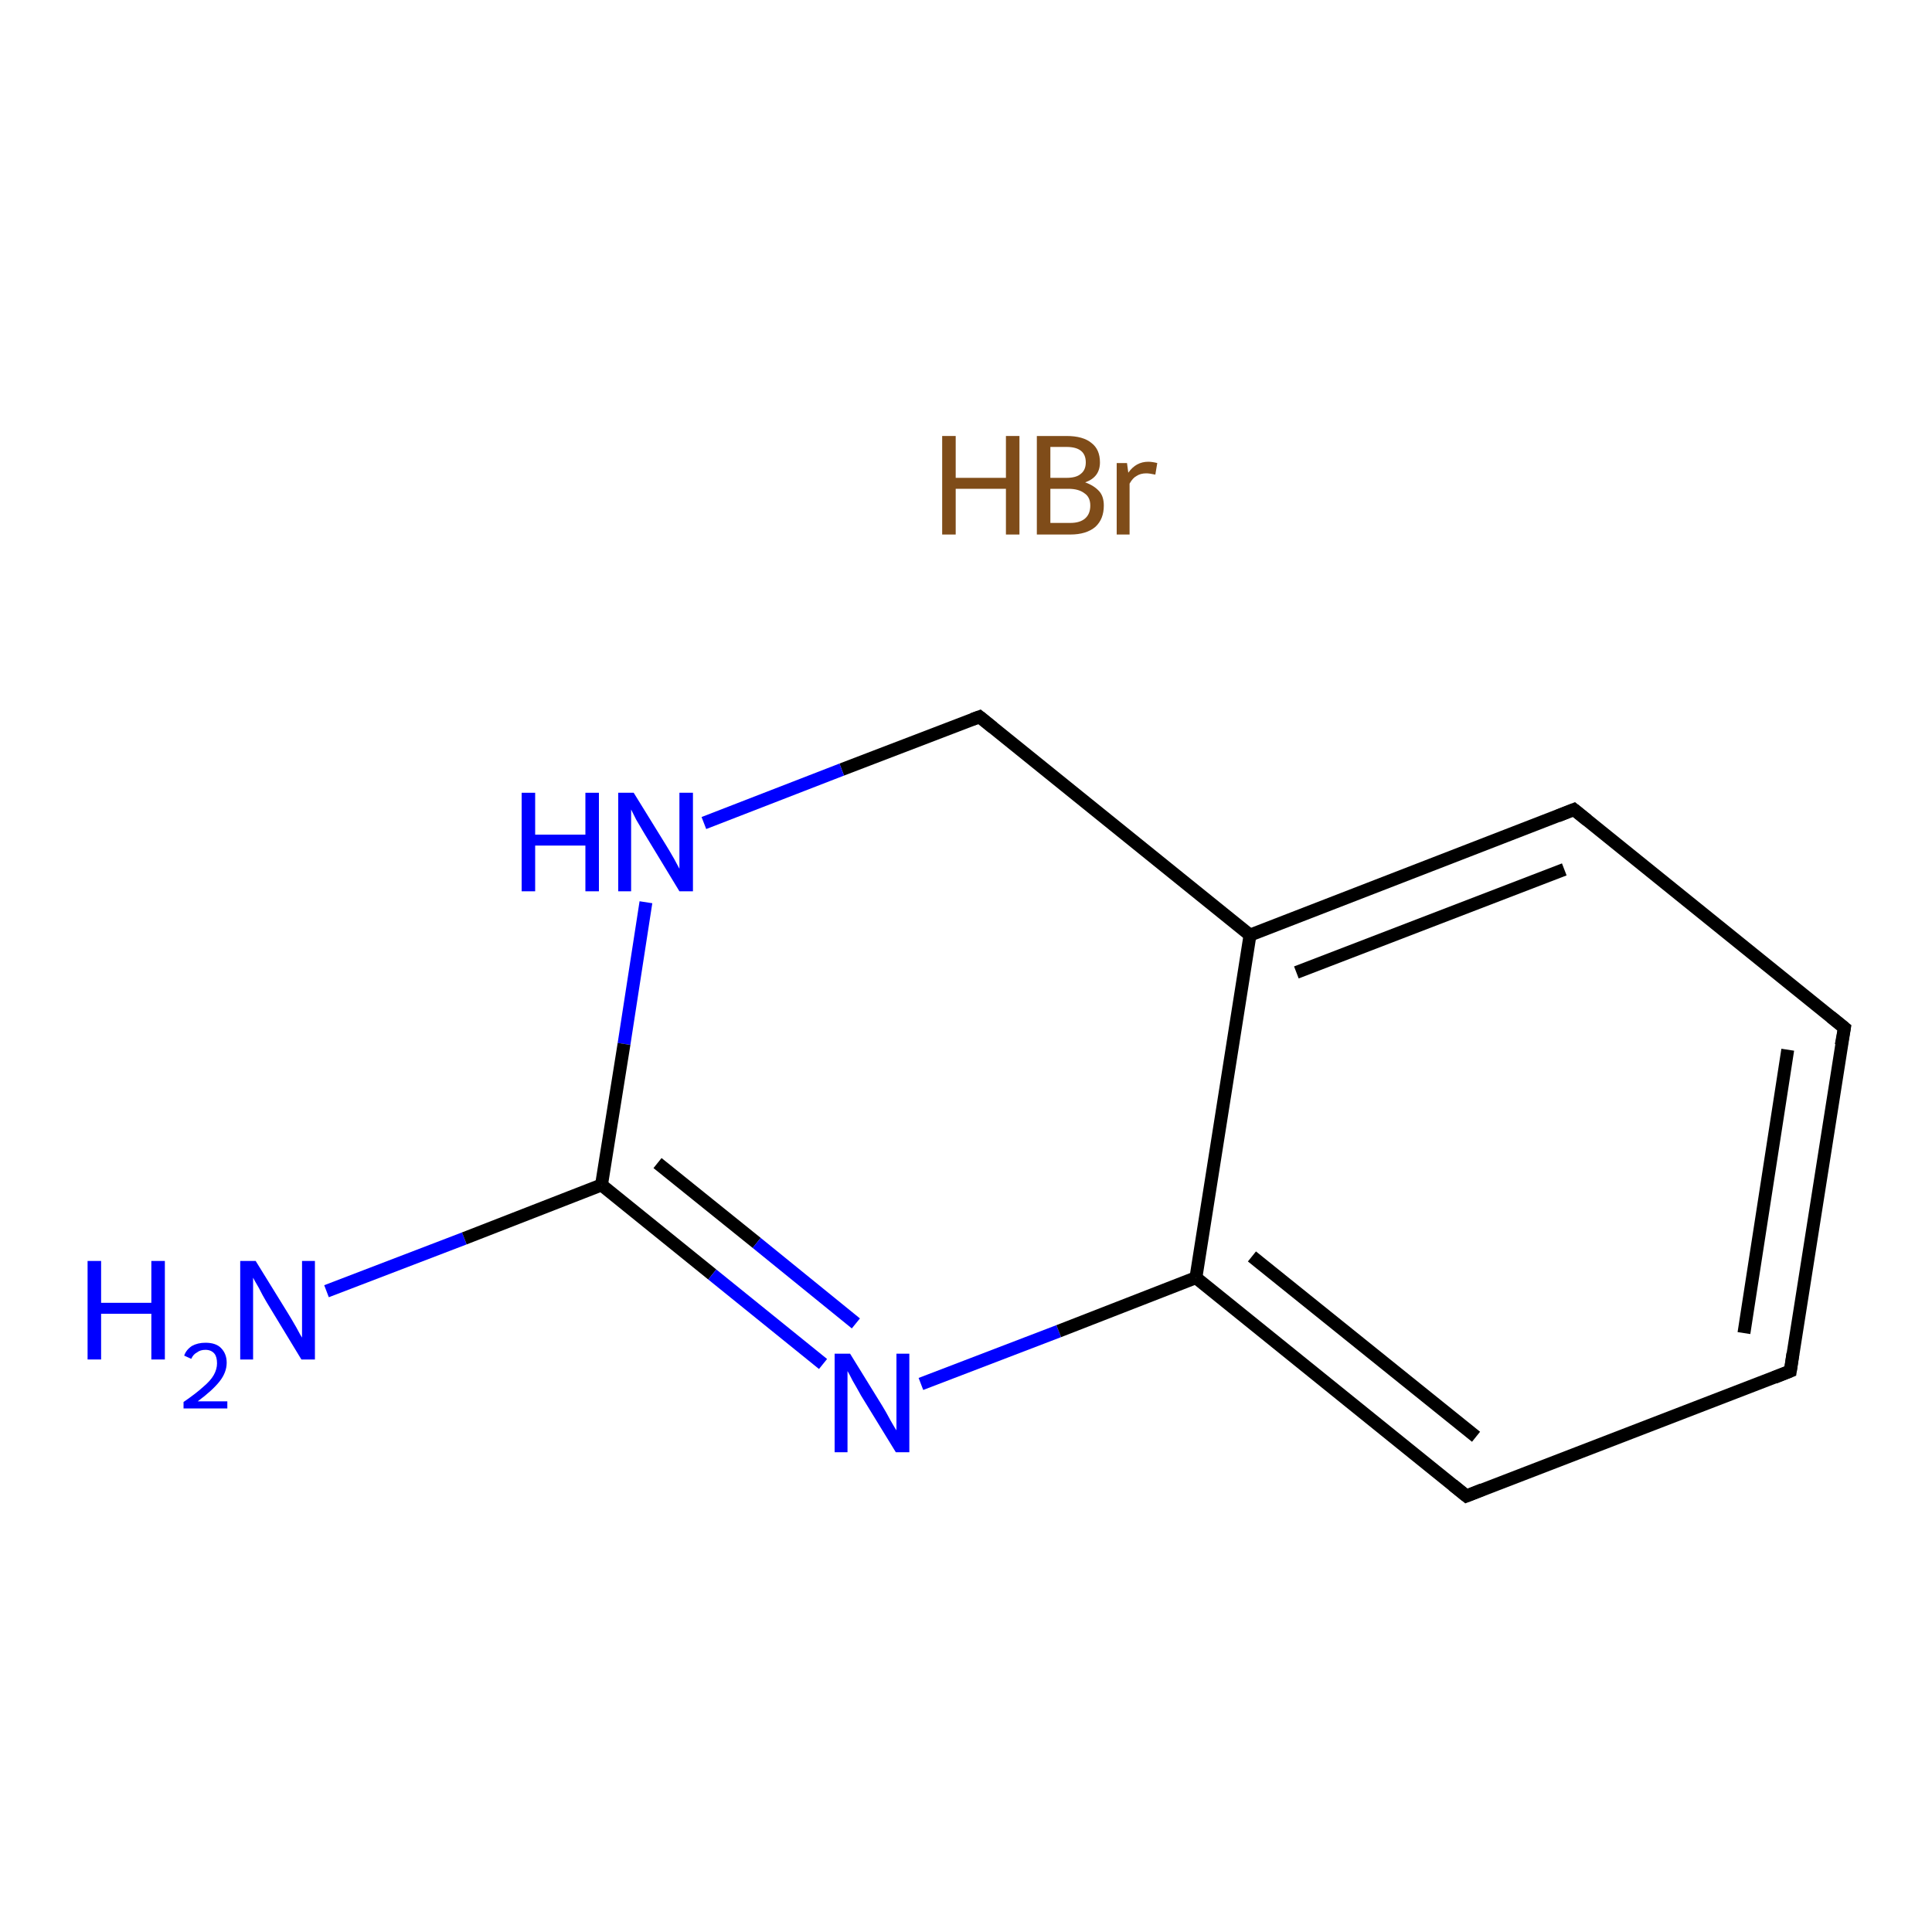 <?xml version='1.0' encoding='iso-8859-1'?>
<svg version='1.1' baseProfile='full'
              xmlns='http://www.w3.org/2000/svg'
                      xmlns:rdkit='http://www.rdkit.org/xml'
                      xmlns:xlink='http://www.w3.org/1999/xlink'
                  xml:space='preserve'
width='300px' height='300px' viewBox='0 0 300 300'>
<!-- END OF HEADER -->
<rect style='opacity:1.0;fill:#FFFFFF;stroke:none' width='300.0' height='300.0' x='0.0' y='0.0'> </rect>
<path class='bond-0 atom-1 atom-2' d='M 50.7,200.5 L 72.1,192.3' style='fill:none;fill-rule:evenodd;stroke:#0000FF;stroke-width:2.0px;stroke-linecap:butt;stroke-linejoin:miter;stroke-opacity:1' />
<path class='bond-0 atom-1 atom-2' d='M 72.1,192.3 L 93.4,184.0' style='fill:none;fill-rule:evenodd;stroke:#000000;stroke-width:2.0px;stroke-linecap:butt;stroke-linejoin:miter;stroke-opacity:1' />
<path class='bond-1 atom-2 atom-3' d='M 93.4,184.0 L 110.6,197.9' style='fill:none;fill-rule:evenodd;stroke:#000000;stroke-width:2.0px;stroke-linecap:butt;stroke-linejoin:miter;stroke-opacity:1' />
<path class='bond-1 atom-2 atom-3' d='M 110.6,197.9 L 127.8,211.8' style='fill:none;fill-rule:evenodd;stroke:#0000FF;stroke-width:2.0px;stroke-linecap:butt;stroke-linejoin:miter;stroke-opacity:1' />
<path class='bond-1 atom-2 atom-3' d='M 102.1,180.6 L 117.5,193.0' style='fill:none;fill-rule:evenodd;stroke:#000000;stroke-width:2.0px;stroke-linecap:butt;stroke-linejoin:miter;stroke-opacity:1' />
<path class='bond-1 atom-2 atom-3' d='M 117.5,193.0 L 132.9,205.5' style='fill:none;fill-rule:evenodd;stroke:#0000FF;stroke-width:2.0px;stroke-linecap:butt;stroke-linejoin:miter;stroke-opacity:1' />
<path class='bond-2 atom-3 atom-4' d='M 143.0,214.9 L 164.4,206.7' style='fill:none;fill-rule:evenodd;stroke:#0000FF;stroke-width:2.0px;stroke-linecap:butt;stroke-linejoin:miter;stroke-opacity:1' />
<path class='bond-2 atom-3 atom-4' d='M 164.4,206.7 L 185.7,198.4' style='fill:none;fill-rule:evenodd;stroke:#000000;stroke-width:2.0px;stroke-linecap:butt;stroke-linejoin:miter;stroke-opacity:1' />
<path class='bond-3 atom-4 atom-5' d='M 185.7,198.4 L 227.7,232.3' style='fill:none;fill-rule:evenodd;stroke:#000000;stroke-width:2.0px;stroke-linecap:butt;stroke-linejoin:miter;stroke-opacity:1' />
<path class='bond-3 atom-4 atom-5' d='M 194.4,195.1 L 229.2,223.1' style='fill:none;fill-rule:evenodd;stroke:#000000;stroke-width:2.0px;stroke-linecap:butt;stroke-linejoin:miter;stroke-opacity:1' />
<path class='bond-4 atom-5 atom-6' d='M 227.7,232.3 L 278.0,212.9' style='fill:none;fill-rule:evenodd;stroke:#000000;stroke-width:2.0px;stroke-linecap:butt;stroke-linejoin:miter;stroke-opacity:1' />
<path class='bond-5 atom-6 atom-7' d='M 278.0,212.9 L 286.4,159.6' style='fill:none;fill-rule:evenodd;stroke:#000000;stroke-width:2.0px;stroke-linecap:butt;stroke-linejoin:miter;stroke-opacity:1' />
<path class='bond-5 atom-6 atom-7' d='M 270.8,207.0 L 277.6,163.0' style='fill:none;fill-rule:evenodd;stroke:#000000;stroke-width:2.0px;stroke-linecap:butt;stroke-linejoin:miter;stroke-opacity:1' />
<path class='bond-6 atom-7 atom-8' d='M 286.4,159.6 L 244.4,125.7' style='fill:none;fill-rule:evenodd;stroke:#000000;stroke-width:2.0px;stroke-linecap:butt;stroke-linejoin:miter;stroke-opacity:1' />
<path class='bond-7 atom-8 atom-9' d='M 244.4,125.7 L 194.1,145.2' style='fill:none;fill-rule:evenodd;stroke:#000000;stroke-width:2.0px;stroke-linecap:butt;stroke-linejoin:miter;stroke-opacity:1' />
<path class='bond-7 atom-8 atom-9' d='M 242.9,135.0 L 201.3,151.0' style='fill:none;fill-rule:evenodd;stroke:#000000;stroke-width:2.0px;stroke-linecap:butt;stroke-linejoin:miter;stroke-opacity:1' />
<path class='bond-8 atom-9 atom-10' d='M 194.1,145.2 L 152.1,111.3' style='fill:none;fill-rule:evenodd;stroke:#000000;stroke-width:2.0px;stroke-linecap:butt;stroke-linejoin:miter;stroke-opacity:1' />
<path class='bond-9 atom-10 atom-11' d='M 152.1,111.3 L 130.7,119.5' style='fill:none;fill-rule:evenodd;stroke:#000000;stroke-width:2.0px;stroke-linecap:butt;stroke-linejoin:miter;stroke-opacity:1' />
<path class='bond-9 atom-10 atom-11' d='M 130.7,119.5 L 109.3,127.8' style='fill:none;fill-rule:evenodd;stroke:#0000FF;stroke-width:2.0px;stroke-linecap:butt;stroke-linejoin:miter;stroke-opacity:1' />
<path class='bond-10 atom-11 atom-2' d='M 100.3,140.1 L 96.9,162.1' style='fill:none;fill-rule:evenodd;stroke:#0000FF;stroke-width:2.0px;stroke-linecap:butt;stroke-linejoin:miter;stroke-opacity:1' />
<path class='bond-10 atom-11 atom-2' d='M 96.9,162.1 L 93.4,184.0' style='fill:none;fill-rule:evenodd;stroke:#000000;stroke-width:2.0px;stroke-linecap:butt;stroke-linejoin:miter;stroke-opacity:1' />
<path class='bond-11 atom-9 atom-4' d='M 194.1,145.2 L 185.7,198.4' style='fill:none;fill-rule:evenodd;stroke:#000000;stroke-width:2.0px;stroke-linecap:butt;stroke-linejoin:miter;stroke-opacity:1' />
<path d='M 225.6,230.6 L 227.7,232.3 L 230.2,231.3' style='fill:none;stroke:#000000;stroke-width:2.0px;stroke-linecap:butt;stroke-linejoin:miter;stroke-opacity:1;' />
<path d='M 275.5,213.9 L 278.0,212.9 L 278.4,210.2' style='fill:none;stroke:#000000;stroke-width:2.0px;stroke-linecap:butt;stroke-linejoin:miter;stroke-opacity:1;' />
<path d='M 285.9,162.3 L 286.4,159.6 L 284.3,157.9' style='fill:none;stroke:#000000;stroke-width:2.0px;stroke-linecap:butt;stroke-linejoin:miter;stroke-opacity:1;' />
<path d='M 246.5,127.4 L 244.4,125.7 L 241.9,126.7' style='fill:none;stroke:#000000;stroke-width:2.0px;stroke-linecap:butt;stroke-linejoin:miter;stroke-opacity:1;' />
<path d='M 154.2,113.0 L 152.1,111.3 L 151.0,111.7' style='fill:none;stroke:#000000;stroke-width:2.0px;stroke-linecap:butt;stroke-linejoin:miter;stroke-opacity:1;' />
<path class='atom-0' d='M 146.3 67.7
L 148.4 67.7
L 148.4 74.2
L 156.2 74.2
L 156.2 67.7
L 158.3 67.7
L 158.3 83.0
L 156.2 83.0
L 156.2 75.9
L 148.4 75.9
L 148.4 83.0
L 146.3 83.0
L 146.3 67.7
' fill='#7F4C19'/>
<path class='atom-0' d='M 168.5 74.9
Q 169.9 75.4, 170.7 76.3
Q 171.4 77.1, 171.4 78.5
Q 171.4 80.6, 170.1 81.8
Q 168.7 83.0, 166.2 83.0
L 161.0 83.0
L 161.0 67.7
L 165.6 67.7
Q 168.2 67.7, 169.5 68.8
Q 170.8 69.8, 170.8 71.8
Q 170.8 74.1, 168.5 74.9
M 163.1 69.4
L 163.1 74.2
L 165.6 74.2
Q 167.1 74.2, 167.8 73.6
Q 168.6 73.0, 168.6 71.8
Q 168.6 69.4, 165.6 69.4
L 163.1 69.4
M 166.2 81.2
Q 167.7 81.2, 168.5 80.5
Q 169.3 79.8, 169.3 78.5
Q 169.3 77.2, 168.4 76.6
Q 167.5 75.9, 165.9 75.9
L 163.1 75.9
L 163.1 81.2
L 166.2 81.2
' fill='#7F4C19'/>
<path class='atom-0' d='M 175.0 71.9
L 175.2 73.4
Q 176.4 71.7, 178.3 71.7
Q 178.9 71.7, 179.7 71.9
L 179.4 73.7
Q 178.5 73.5, 178.0 73.5
Q 177.1 73.5, 176.5 73.9
Q 175.9 74.2, 175.4 75.1
L 175.4 83.0
L 173.4 83.0
L 173.4 71.9
L 175.0 71.9
' fill='#7F4C19'/>
<path class='atom-1' d='M 13.6 195.8
L 15.7 195.8
L 15.7 202.3
L 23.5 202.3
L 23.5 195.8
L 25.6 195.8
L 25.6 211.1
L 23.5 211.1
L 23.5 204.0
L 15.7 204.0
L 15.7 211.1
L 13.6 211.1
L 13.6 195.8
' fill='#0000FF'/>
<path class='atom-1' d='M 28.6 210.5
Q 28.9 209.6, 29.8 209.0
Q 30.7 208.5, 31.9 208.5
Q 33.5 208.5, 34.3 209.3
Q 35.2 210.2, 35.2 211.6
Q 35.2 213.1, 34.1 214.5
Q 33.0 215.9, 30.7 217.6
L 35.3 217.6
L 35.3 218.7
L 28.5 218.7
L 28.5 217.7
Q 30.4 216.4, 31.5 215.4
Q 32.7 214.4, 33.2 213.5
Q 33.7 212.6, 33.7 211.7
Q 33.7 210.7, 33.3 210.2
Q 32.8 209.6, 31.9 209.6
Q 31.1 209.6, 30.6 210.0
Q 30.0 210.3, 29.7 211.0
L 28.6 210.5
' fill='#0000FF'/>
<path class='atom-1' d='M 39.7 195.8
L 44.7 203.9
Q 45.2 204.7, 46.0 206.1
Q 46.8 207.6, 46.9 207.7
L 46.9 195.8
L 48.9 195.8
L 48.9 211.1
L 46.8 211.1
L 41.4 202.2
Q 40.8 201.2, 40.2 200.0
Q 39.5 198.8, 39.3 198.4
L 39.3 211.1
L 37.3 211.1
L 37.3 195.8
L 39.7 195.8
' fill='#0000FF'/>
<path class='atom-3' d='M 132.0 210.2
L 137.0 218.3
Q 137.5 219.1, 138.3 220.6
Q 139.1 222.0, 139.2 222.1
L 139.2 210.2
L 141.2 210.2
L 141.2 225.5
L 139.1 225.5
L 133.7 216.7
Q 133.1 215.6, 132.4 214.4
Q 131.8 213.2, 131.6 212.9
L 131.6 225.5
L 129.6 225.5
L 129.6 210.2
L 132.0 210.2
' fill='#0000FF'/>
<path class='atom-11' d='M 81.0 123.1
L 83.1 123.1
L 83.1 129.6
L 90.9 129.6
L 90.9 123.1
L 93.0 123.1
L 93.0 138.4
L 90.9 138.4
L 90.9 131.3
L 83.1 131.3
L 83.1 138.4
L 81.0 138.4
L 81.0 123.1
' fill='#0000FF'/>
<path class='atom-11' d='M 98.4 123.1
L 103.4 131.2
Q 103.9 132.0, 104.7 133.4
Q 105.5 134.9, 105.5 134.9
L 105.5 123.1
L 107.6 123.1
L 107.6 138.4
L 105.5 138.4
L 100.1 129.5
Q 99.5 128.5, 98.8 127.3
Q 98.2 126.1, 98.0 125.7
L 98.0 138.4
L 96.0 138.4
L 96.0 123.1
L 98.4 123.1
' fill='#0000FF'/>
</svg>
